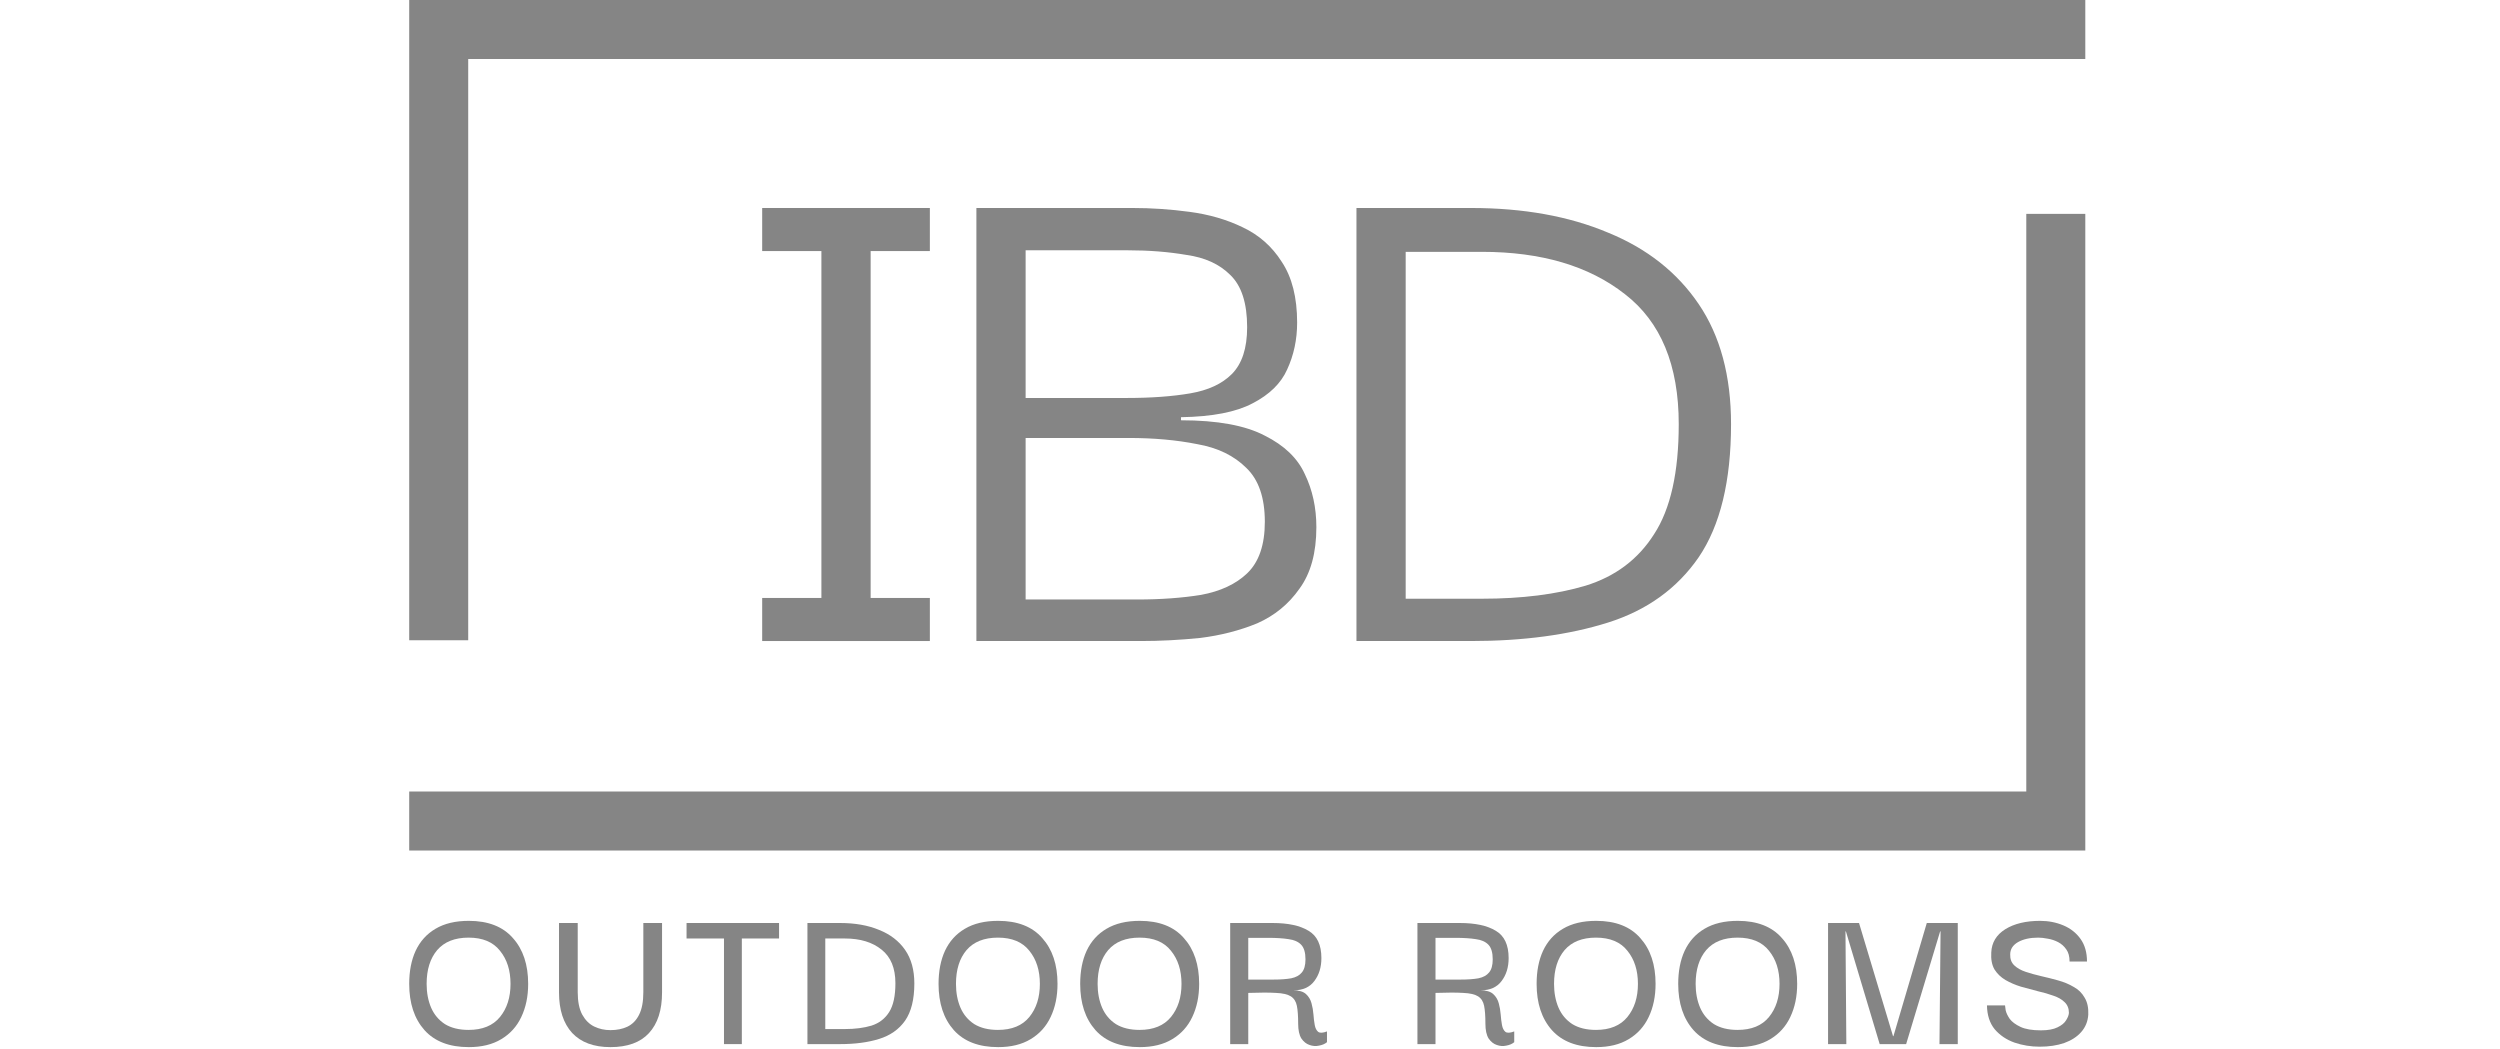 <svg xmlns="http://www.w3.org/2000/svg" width="391" height="164" viewBox="0 0 391 164" fill="none"><path d="M64 0L326.141 0V9.229L73.229 9.229V100.136H64V0Z" fill="#858585"></path><path d="M326.141 133.021H64V123.792H316.912V33.449H326.141V133.021Z" fill="#858585"></path><path d="M145.43 100.257V93.521H136.167V39.266H145.43V32.53H119.205V39.266H128.468V93.521H119.205V100.257H145.43Z" fill="#858585"></path><path fill-rule="evenodd" clip-rule="evenodd" d="M152.708 100.257V32.53H177.129C180.096 32.53 183.063 32.73 186.031 33.131C189.078 33.532 191.845 34.334 194.331 35.537C196.898 36.74 198.943 38.544 200.466 40.95C202.07 43.356 202.872 46.524 202.872 50.454C202.872 53.101 202.351 55.547 201.309 57.792C200.346 59.958 198.542 61.722 195.895 63.085C193.329 64.449 189.599 65.171 184.707 65.251V65.732C190.401 65.732 194.772 66.534 197.82 68.138C200.867 69.662 202.953 71.667 204.075 74.153C205.278 76.639 205.88 79.406 205.88 82.453C205.88 86.463 204.998 89.671 203.233 92.077C201.549 94.483 199.344 96.288 196.617 97.491C193.89 98.613 190.923 99.375 187.715 99.776C184.507 100.097 181.419 100.257 178.452 100.257H152.708ZM160.407 62.243H176.286C180.056 62.243 183.344 62.003 186.151 61.522C188.958 61.04 191.123 60.038 192.647 58.514C194.251 56.91 195.053 54.464 195.053 51.176C195.053 47.407 194.171 44.68 192.406 42.995C190.722 41.311 188.437 40.269 185.549 39.868C182.742 39.387 179.695 39.146 176.407 39.146H160.407V62.243ZM160.407 93.761H177.85C181.539 93.761 184.868 93.521 187.835 93.04C190.883 92.478 193.289 91.355 195.053 89.671C196.898 87.907 197.82 85.22 197.82 81.611C197.82 77.842 196.857 75.035 194.933 73.19C193.008 71.266 190.442 70.022 187.234 69.461C184.026 68.82 180.457 68.499 176.527 68.499H160.407V93.761Z" fill="#858585"></path><path fill-rule="evenodd" clip-rule="evenodd" d="M265.682 87.145C269.051 82.173 270.735 75.236 270.735 66.333C270.735 58.795 269.051 52.539 265.682 47.567C262.314 42.594 257.582 38.865 251.487 36.379C245.392 33.813 238.254 32.53 230.074 32.53H212.15V100.257H230.074C238.254 100.257 245.392 99.295 251.487 97.37C257.582 95.446 262.314 92.037 265.682 87.145ZM231.758 93.641H219.849V39.387H231.758C241.061 39.387 248.52 41.592 254.134 46.003C259.748 50.334 262.555 57.111 262.555 66.333C262.555 73.872 261.271 79.606 258.705 83.536C256.219 87.466 252.65 90.153 247.999 91.596C243.427 92.959 238.014 93.641 231.758 93.641Z" fill="#858585"></path><path d="M319.004 163.702C317.635 163.702 316.323 163.489 315.067 163.063C313.811 162.615 312.78 161.919 311.972 160.977C311.187 160.013 310.784 158.768 310.761 157.243H313.587C313.587 157.333 313.621 157.591 313.688 158.017C313.778 158.42 313.991 158.869 314.327 159.362C314.686 159.833 315.247 160.248 316.009 160.607C316.772 160.966 317.837 161.146 319.205 161.146C320.305 161.146 321.168 160.988 321.796 160.674C322.446 160.36 322.895 159.99 323.142 159.564C323.411 159.138 323.557 158.757 323.579 158.42C323.579 157.725 323.355 157.164 322.906 156.738C322.48 156.312 321.897 155.976 321.157 155.729C320.417 155.46 319.598 155.224 318.701 155.022C317.826 154.798 316.951 154.563 316.077 154.316C315.202 154.047 314.395 153.699 313.654 153.273C312.937 152.847 312.365 152.297 311.939 151.624C311.535 150.929 311.367 150.043 311.434 148.967C311.501 147.419 312.23 146.208 313.621 145.333C315.034 144.458 316.85 144.021 319.071 144.021C320.372 144.021 321.583 144.257 322.704 144.728C323.826 145.199 324.723 145.905 325.396 146.847C326.069 147.789 326.405 148.967 326.405 150.38H323.68C323.68 149.595 323.512 148.967 323.175 148.496C322.839 148.002 322.413 147.621 321.897 147.352C321.381 147.083 320.843 146.903 320.282 146.813C319.721 146.701 319.217 146.645 318.768 146.645C317.49 146.645 316.436 146.881 315.606 147.352C314.798 147.823 314.395 148.462 314.395 149.269C314.372 149.987 314.585 150.559 315.034 150.985C315.482 151.411 316.077 151.748 316.817 151.995C317.557 152.241 318.364 152.466 319.239 152.667C320.136 152.869 321.022 153.094 321.897 153.34C322.794 153.587 323.602 153.923 324.319 154.35C325.059 154.753 325.631 155.314 326.035 156.032C326.461 156.727 326.652 157.613 326.607 158.69C326.54 159.744 326.17 160.652 325.497 161.415C324.846 162.155 323.96 162.727 322.839 163.13C321.718 163.512 320.439 163.702 319.004 163.702Z" fill="#858585"></path><path d="M285.908 144.358V163.299H288.767L288.633 145.67H288.7L293.982 163.299H298.12L303.436 145.67H303.503L303.335 163.299H306.195V144.358H301.35L296.135 162.054H296.068L290.752 144.358H285.908Z" fill="#858585"></path><path fill-rule="evenodd" clip-rule="evenodd" d="M271.792 163.77C268.765 163.77 266.454 162.884 264.862 161.112C263.27 159.318 262.473 156.906 262.473 153.879C262.473 151.882 262.81 150.155 263.483 148.697C264.178 147.217 265.21 146.073 266.578 145.266C267.968 144.436 269.707 144.021 271.792 144.021C274.82 144.021 277.119 144.918 278.689 146.713C280.282 148.484 281.078 150.873 281.078 153.879C281.078 155.83 280.719 157.557 280.001 159.06C279.306 160.54 278.263 161.695 276.873 162.525C275.504 163.355 273.811 163.77 271.792 163.77ZM271.759 161.078C273.934 161.078 275.572 160.405 276.671 159.06C277.77 157.714 278.319 155.987 278.319 153.879C278.319 151.77 277.77 150.043 276.671 148.697C275.594 147.329 273.957 146.645 271.759 146.645C269.606 146.645 267.968 147.296 266.847 148.597C265.748 149.897 265.198 151.658 265.198 153.879C265.198 155.269 265.434 156.514 265.905 157.613C266.376 158.69 267.094 159.542 268.058 160.17C269.045 160.775 270.279 161.078 271.759 161.078Z" fill="#858585"></path><path fill-rule="evenodd" clip-rule="evenodd" d="M242.715 161.112C244.308 162.884 246.618 163.77 249.646 163.77C251.664 163.77 253.358 163.355 254.726 162.525C256.117 161.695 257.16 160.54 257.855 159.06C258.573 157.557 258.931 155.83 258.931 153.879C258.931 150.873 258.135 148.484 256.543 146.713C254.973 144.918 252.674 144.021 249.646 144.021C247.56 144.021 245.822 144.436 244.431 145.266C243.063 146.073 242.031 147.217 241.336 148.697C240.663 150.155 240.327 151.882 240.327 153.879C240.327 156.906 241.123 159.318 242.715 161.112ZM254.524 159.06C253.425 160.405 251.788 161.078 249.612 161.078C248.132 161.078 246.898 160.775 245.911 160.17C244.947 159.542 244.229 158.69 243.758 157.613C243.287 156.514 243.052 155.269 243.052 153.879C243.052 151.658 243.601 149.897 244.7 148.597C245.822 147.296 247.459 146.645 249.612 146.645C251.81 146.645 253.448 147.329 254.524 148.697C255.623 150.043 256.173 151.77 256.173 153.879C256.173 155.987 255.623 157.714 254.524 159.06Z" fill="#858585"></path><path fill-rule="evenodd" clip-rule="evenodd" d="M221.686 163.299V144.358H228.314C230.736 144.358 232.609 144.762 233.932 145.569C235.278 146.354 235.951 147.778 235.951 149.842C235.951 151.277 235.581 152.477 234.841 153.442C234.123 154.406 233.035 154.888 231.577 154.888C232.452 154.888 233.103 155.079 233.529 155.46C233.955 155.842 234.247 156.324 234.404 156.907C234.561 157.468 234.661 158.051 234.706 158.656C234.751 159.262 234.818 159.811 234.908 160.305C234.998 160.798 235.177 161.157 235.446 161.381C235.716 161.583 236.175 161.561 236.826 161.314V162.996C236.512 163.265 236.097 163.445 235.581 163.535C235.088 163.647 234.594 163.613 234.101 163.434C233.607 163.277 233.181 162.94 232.822 162.424C232.486 161.886 232.318 161.112 232.318 160.103C232.318 158.914 232.25 157.983 232.116 157.311C231.981 156.638 231.667 156.144 231.174 155.83C230.68 155.516 229.907 155.337 228.852 155.292C227.798 155.225 226.352 155.225 224.512 155.292V163.299H221.686ZM224.512 153.206H228.415C229.559 153.206 230.501 153.139 231.241 153.004C231.981 152.847 232.531 152.544 232.89 152.096C233.271 151.647 233.462 150.963 233.462 150.044C233.462 148.989 233.237 148.227 232.789 147.756C232.34 147.285 231.678 146.993 230.804 146.881C229.951 146.747 228.908 146.679 227.675 146.679H224.512V153.206Z" fill="#858585"></path><path fill-rule="evenodd" clip-rule="evenodd" d="M192.402 144.358V163.299H195.228V155.292C197.067 155.225 198.513 155.225 199.568 155.292C200.622 155.337 201.396 155.516 201.889 155.83C202.382 156.144 202.696 156.638 202.831 157.311C202.966 157.983 203.033 158.914 203.033 160.103C203.033 161.112 203.201 161.886 203.538 162.424C203.896 162.94 204.323 163.277 204.816 163.434C205.309 163.613 205.803 163.647 206.296 163.535C206.812 163.445 207.227 163.265 207.541 162.996V161.314C206.891 161.561 206.431 161.583 206.162 161.381C205.893 161.157 205.713 160.798 205.623 160.305C205.534 159.811 205.466 159.262 205.422 158.656C205.377 158.051 205.276 157.468 205.119 156.907C204.962 156.324 204.67 155.842 204.244 155.46C203.818 155.079 203.167 154.888 202.293 154.888C203.751 154.888 204.838 154.406 205.556 153.442C206.296 152.477 206.666 151.277 206.666 149.842C206.666 147.778 205.993 146.354 204.648 145.569C203.324 144.762 201.452 144.358 199.029 144.358H192.402ZM199.13 153.206H195.228V146.679H198.39C199.624 146.679 200.667 146.747 201.519 146.881C202.394 146.993 203.055 147.285 203.504 147.756C203.952 148.227 204.177 148.989 204.177 150.044C204.177 150.963 203.986 151.647 203.605 152.096C203.246 152.544 202.696 152.847 201.956 153.004C201.216 153.139 200.274 153.206 199.13 153.206Z" fill="#858585"></path><path fill-rule="evenodd" clip-rule="evenodd" d="M178.261 163.77C175.233 163.77 172.923 162.884 171.331 161.112C169.738 159.318 168.942 156.906 168.942 153.879C168.942 151.882 169.278 150.155 169.951 148.697C170.647 147.217 171.678 146.073 173.047 145.266C174.437 144.436 176.175 144.021 178.261 144.021C181.289 144.021 183.588 144.918 185.158 146.713C186.75 148.484 187.547 150.873 187.547 153.879C187.547 155.83 187.188 157.557 186.47 159.06C185.775 160.54 184.732 161.695 183.341 162.525C181.973 163.355 180.28 163.77 178.261 163.77ZM178.228 161.078C180.403 161.078 182.04 160.405 183.139 159.06C184.238 157.714 184.788 155.987 184.788 153.879C184.788 151.77 184.238 150.043 183.139 148.697C182.063 147.329 180.426 146.645 178.228 146.645C176.074 146.645 174.437 147.296 173.316 148.597C172.217 149.897 171.667 151.658 171.667 153.879C171.667 155.269 171.903 156.514 172.374 157.613C172.845 158.69 173.562 159.542 174.527 160.17C175.514 160.775 176.747 161.078 178.228 161.078Z" fill="#858585"></path><path fill-rule="evenodd" clip-rule="evenodd" d="M149.179 161.112C150.771 162.884 153.081 163.77 156.109 163.77C158.128 163.77 159.821 163.355 161.189 162.525C162.58 161.695 163.623 160.54 164.318 159.06C165.036 157.557 165.395 155.83 165.395 153.879C165.395 150.873 164.599 148.484 163.006 146.713C161.436 144.918 159.137 144.021 156.109 144.021C154.023 144.021 152.285 144.436 150.895 145.266C149.526 146.073 148.495 147.217 147.799 148.697C147.127 150.155 146.79 151.882 146.79 153.879C146.79 156.906 147.586 159.318 149.179 161.112ZM160.988 159.06C159.889 160.405 158.251 161.078 156.076 161.078C154.595 161.078 153.362 160.775 152.375 160.17C151.411 159.542 150.693 158.69 150.222 157.613C149.751 156.514 149.515 155.269 149.515 153.879C149.515 151.658 150.065 149.897 151.164 148.597C152.285 147.296 153.923 146.645 156.076 146.645C158.274 146.645 159.911 147.329 160.988 148.697C162.087 150.043 162.636 151.77 162.636 153.879C162.636 155.987 162.087 157.714 160.988 159.06Z" fill="#858585"></path><path fill-rule="evenodd" clip-rule="evenodd" d="M143.003 153.812C143.003 156.301 142.521 158.241 141.556 159.632C140.592 161 139.235 161.953 137.485 162.492C135.758 163.03 133.729 163.299 131.396 163.299H126.282V144.358H131.396C133.729 144.358 135.758 144.717 137.485 145.435C139.235 146.13 140.592 147.173 141.556 148.563C142.521 149.954 143.003 151.703 143.003 153.812ZM129.075 160.944H132.136C133.729 160.944 135.119 160.765 136.308 160.406C137.497 160.024 138.416 159.318 139.067 158.286C139.717 157.255 140.042 155.752 140.042 153.778C140.042 151.423 139.325 149.674 137.889 148.53C136.454 147.363 134.536 146.78 132.136 146.78H129.075V160.944Z" fill="#858585"></path><path d="M107.377 144.358V146.78H113.231V163.299H116.023V146.78H121.844V144.358H107.377Z" fill="#858585"></path><path d="M95.47 163.77C92.868 163.77 90.872 163.03 89.481 161.55C88.113 160.047 87.429 157.939 87.429 155.225V144.358H90.356V155.191C90.356 156.649 90.592 157.815 91.063 158.69C91.534 159.542 92.15 160.159 92.913 160.54C93.698 160.922 94.55 161.112 95.47 161.112C96.479 161.112 97.365 160.933 98.128 160.574C98.913 160.193 99.518 159.576 99.944 158.724C100.393 157.849 100.617 156.671 100.617 155.191V144.358H103.544V155.225C103.544 157.983 102.86 160.103 101.492 161.583C100.146 163.041 98.139 163.77 95.47 163.77Z" fill="#858585"></path><path fill-rule="evenodd" clip-rule="evenodd" d="M66.389 161.112C67.981 162.884 70.291 163.77 73.319 163.77C75.338 163.77 77.031 163.355 78.399 162.525C79.79 161.695 80.833 160.54 81.528 159.06C82.246 157.557 82.605 155.83 82.605 153.878C82.605 150.873 81.808 148.484 80.216 146.712C78.646 144.918 76.347 144.021 73.319 144.021C71.233 144.021 69.495 144.436 68.105 145.266C66.736 146.073 65.705 147.217 65.009 148.697C64.336 150.155 64 151.882 64 153.878C64 156.906 64.796 159.317 66.389 161.112ZM78.197 159.06C77.098 160.405 75.461 161.078 73.285 161.078C71.805 161.078 70.572 160.775 69.585 160.17C68.62 159.542 67.903 158.689 67.432 157.613C66.961 156.514 66.725 155.269 66.725 153.878C66.725 151.658 67.275 149.897 68.374 148.596C69.495 147.296 71.132 146.645 73.285 146.645C75.484 146.645 77.121 147.329 78.197 148.697C79.296 150.043 79.846 151.77 79.846 153.878C79.846 155.987 79.296 157.714 78.197 159.06Z" fill="#858585"></path></svg>